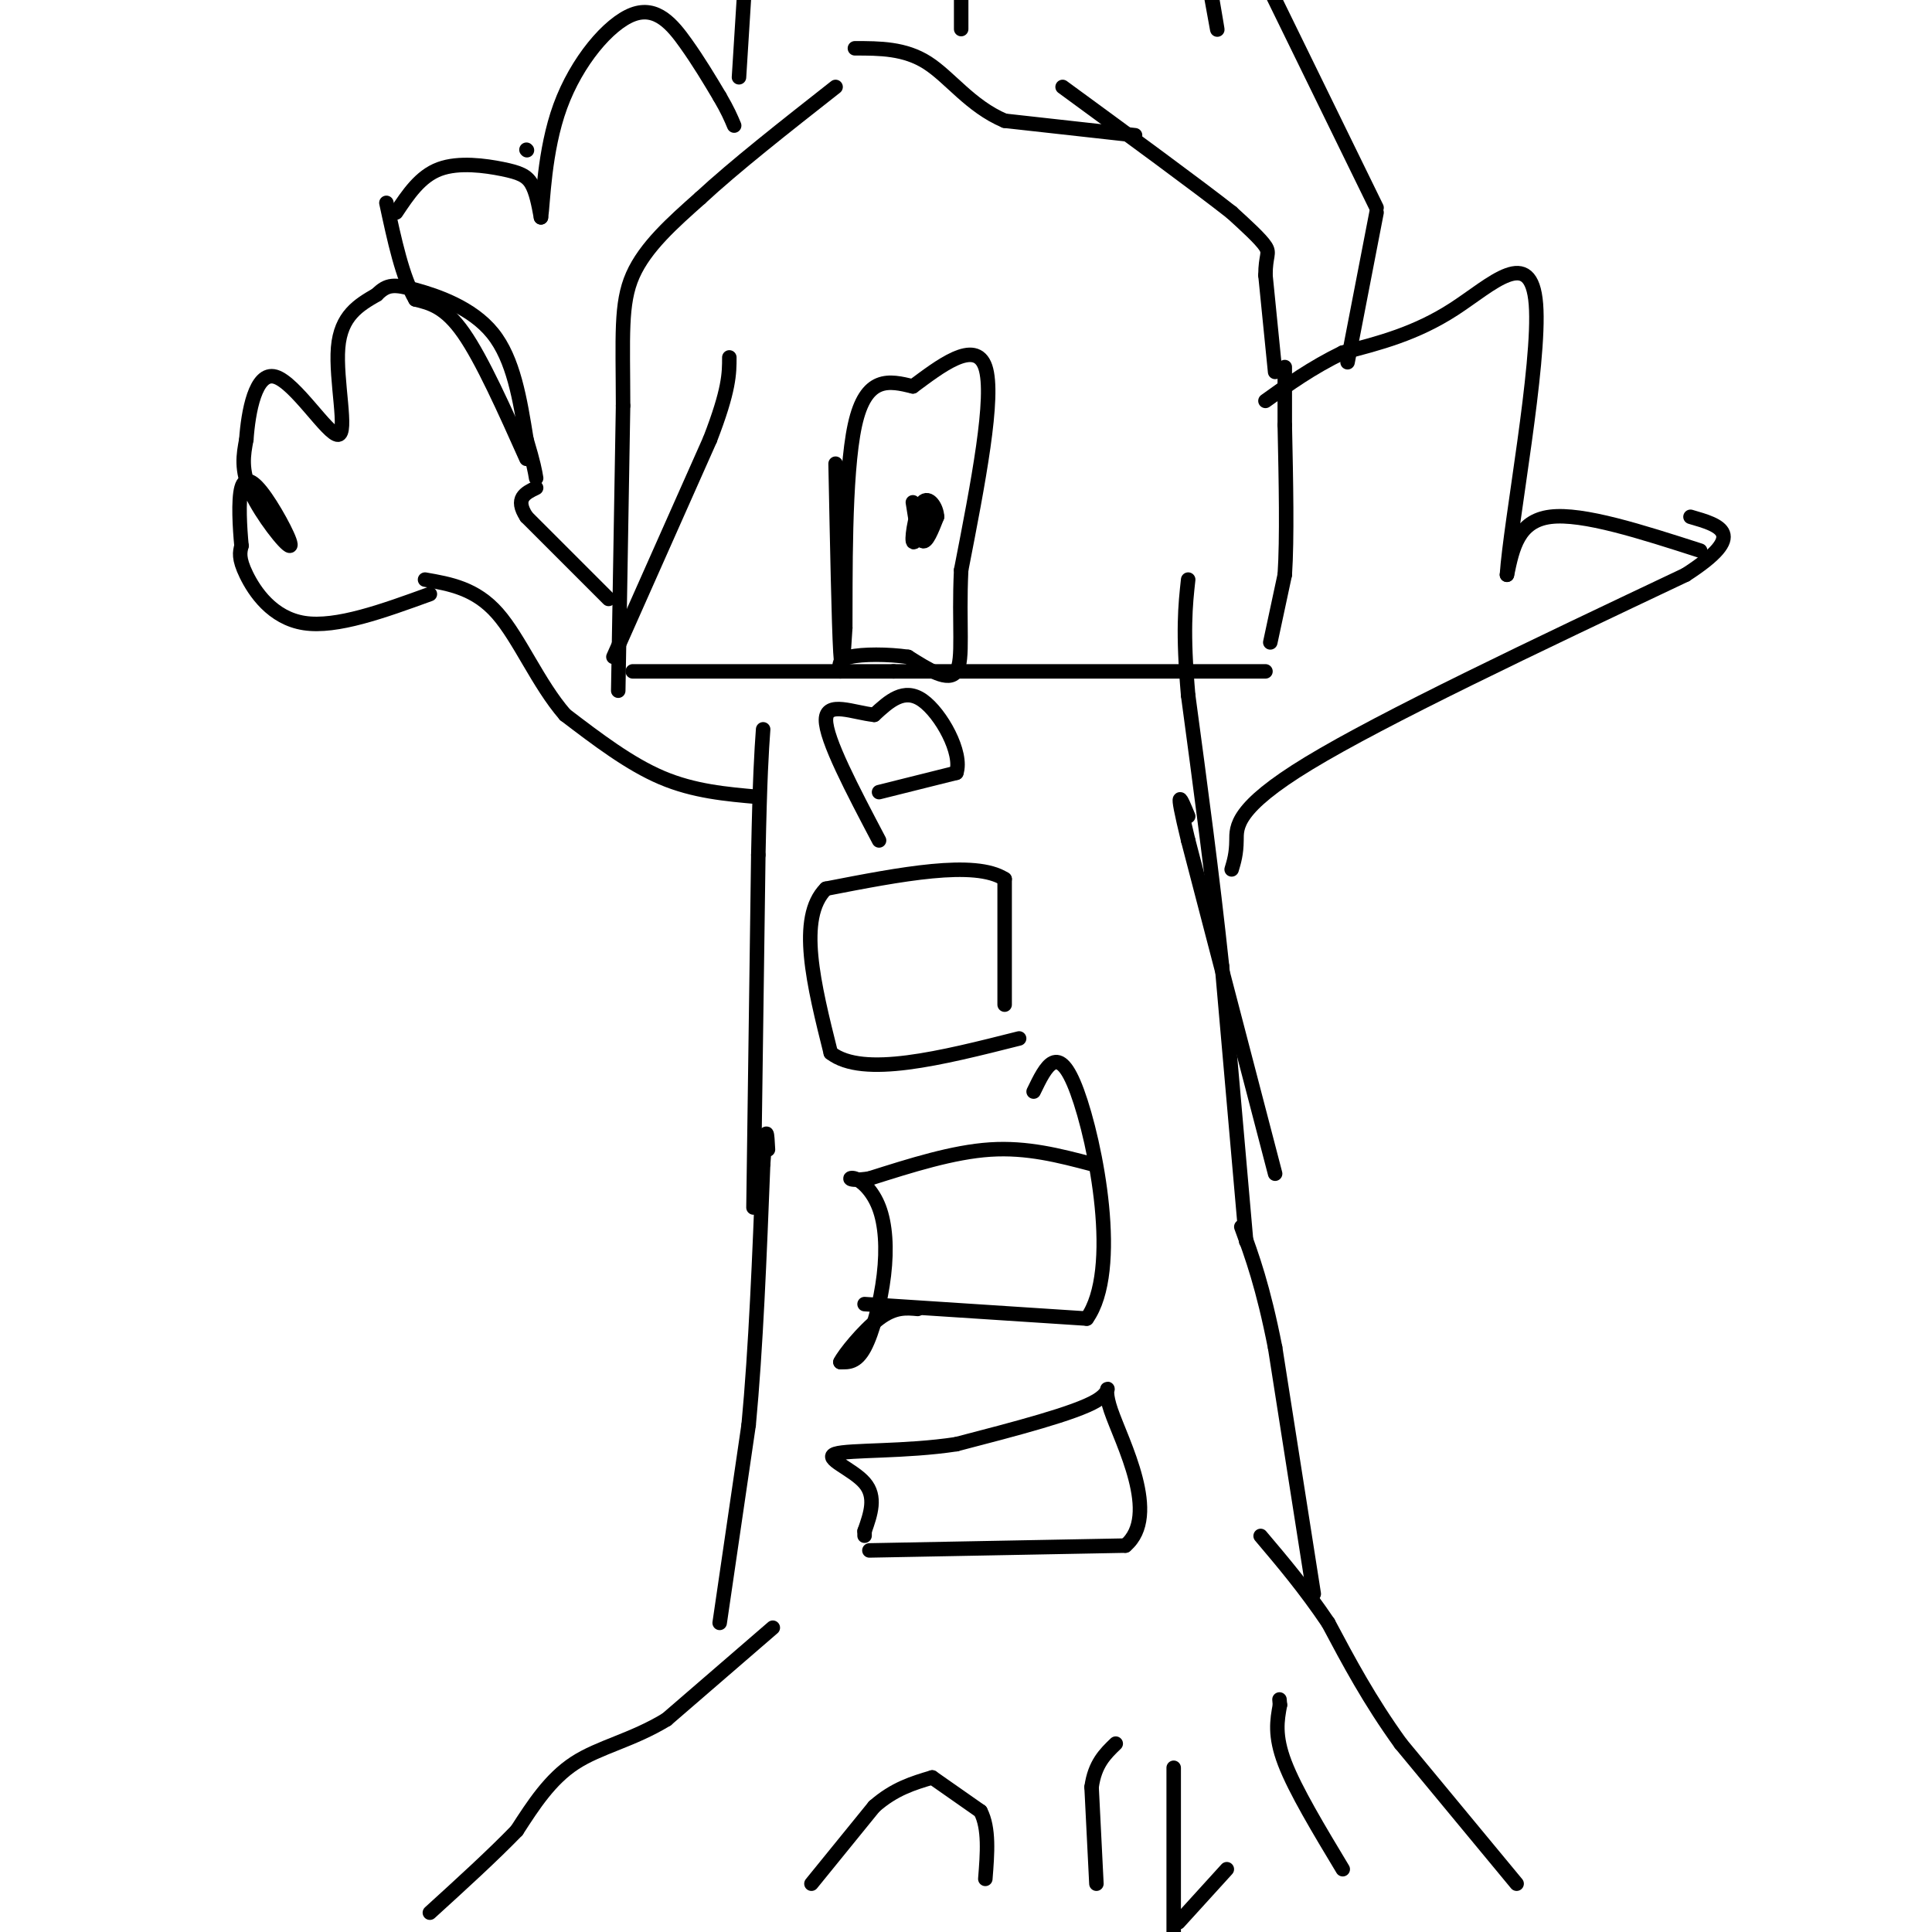 <svg viewBox='0 0 400 400' version='1.1' xmlns='http://www.w3.org/2000/svg' xmlns:xlink='http://www.w3.org/1999/xlink'><g fill='none' stroke='#000000' stroke-width='3' stroke-linecap='round' stroke-linejoin='round'><path d='M160,337c0.000,0.000 -22.000,19.000 -22,19'/><path d='M138,356c-7.111,4.333 -13.889,5.667 -19,9c-5.111,3.333 -8.556,8.667 -12,14'/><path d='M107,379c-5.000,5.167 -11.500,11.083 -18,17'/><path d='M168,390c0.000,0.000 13.000,-16.000 13,-16'/><path d='M181,374c4.167,-3.667 8.083,-4.833 12,-6'/><path d='M193,368c0.000,0.000 10.000,7.000 10,7'/><path d='M203,375c1.833,3.500 1.417,8.750 1,14'/><path d='M227,390c0.000,0.000 -1.000,-20.000 -1,-20'/><path d='M226,370c0.667,-4.833 2.833,-6.917 5,-9'/><path d='M314,390c0.000,0.000 -24.000,-29.000 -24,-29'/><path d='M290,361c-6.500,-9.000 -10.750,-17.000 -15,-25'/><path d='M275,336c-4.833,-7.167 -9.417,-12.583 -14,-18'/><path d='M243,366c0.000,0.000 0.000,34.000 0,34'/><path d='M244,398c0.000,0.000 10.000,-11.000 10,-11'/><path d='M278,387c-4.917,-8.167 -9.833,-16.333 -12,-22c-2.167,-5.667 -1.583,-8.833 -1,-12'/><path d='M265,353c-0.167,-2.000 -0.083,-1.000 0,0'/><path d='M149,336c0.000,0.000 6.000,-41.000 6,-41'/><path d='M155,295c1.500,-15.833 2.250,-34.917 3,-54'/><path d='M158,241c0.667,-9.500 0.833,-6.250 1,-3'/><path d='M272,330c0.000,0.000 -8.000,-51.000 -8,-51'/><path d='M264,279c-2.500,-12.667 -4.750,-18.833 -7,-25'/><path d='M264,243c0.000,0.000 -18.000,-69.000 -18,-69'/><path d='M246,174c-3.000,-12.333 -1.500,-8.667 0,-5'/><path d='M156,250c0.000,0.000 1.000,-73.000 1,-73'/><path d='M157,177c0.333,-16.500 0.667,-21.250 1,-26'/><path d='M258,257c0.000,0.000 -5.000,-57.000 -5,-57'/><path d='M253,200c-2.000,-18.833 -4.500,-37.417 -7,-56'/><path d='M246,144c-1.167,-13.333 -0.583,-18.667 0,-24'/><path d='M131,139c0.000,0.000 54.000,0.000 54,0'/><path d='M185,139c21.833,0.000 49.417,0.000 77,0'/><path d='M263,133c0.000,0.000 3.000,-14.000 3,-14'/><path d='M266,119c0.500,-7.500 0.250,-19.250 0,-31'/><path d='M266,88c0.000,-7.167 0.000,-9.583 0,-12'/><path d='M264,77c0.000,0.000 -2.000,-20.000 -2,-20'/><path d='M262,57c0.000,-4.133 1.000,-4.467 0,-6c-1.000,-1.533 -4.000,-4.267 -7,-7'/><path d='M255,44c-7.000,-5.500 -21.000,-15.750 -35,-26'/><path d='M127,136c0.000,0.000 20.000,-45.000 20,-45'/><path d='M147,91c4.000,-10.333 4.000,-13.667 4,-17'/><path d='M128,143c0.000,0.000 1.000,-59.000 1,-59'/><path d='M129,84c-0.022,-14.467 -0.578,-21.133 2,-27c2.578,-5.867 8.289,-10.933 14,-16'/><path d='M145,41c7.000,-6.500 17.500,-14.750 28,-23'/><path d='M235,28c0.000,0.000 -27.000,-3.000 -27,-3'/><path d='M208,25c-7.089,-3.000 -11.311,-9.000 -16,-12c-4.689,-3.000 -9.844,-3.000 -15,-3'/><path d='M157,165c-6.667,-0.583 -13.333,-1.167 -20,-4c-6.667,-2.833 -13.333,-7.917 -20,-13'/><path d='M117,148c-5.556,-6.378 -9.444,-15.822 -14,-21c-4.556,-5.178 -9.778,-6.089 -15,-7'/><path d='M126,124c0.000,0.000 -17.000,-17.000 -17,-17'/><path d='M109,107c-2.500,-3.833 -0.250,-4.917 2,-6'/><path d='M89,123c-9.667,3.511 -19.333,7.022 -26,6c-6.667,-1.022 -10.333,-6.578 -12,-10c-1.667,-3.422 -1.333,-4.711 -1,-6'/><path d='M50,113c-0.344,-3.568 -0.703,-9.486 0,-12c0.703,-2.514 2.467,-1.622 5,2c2.533,3.622 5.836,9.975 5,10c-0.836,0.025 -5.810,-6.279 -8,-11c-2.190,-4.721 -1.595,-7.861 -1,-11'/><path d='M51,91c0.391,-5.625 1.868,-14.188 6,-13c4.132,1.188 10.920,12.128 13,12c2.080,-0.128 -0.549,-11.322 0,-18c0.549,-6.678 4.274,-8.839 8,-11'/><path d='M78,61c2.179,-2.202 3.625,-2.208 8,-1c4.375,1.208 11.679,3.631 16,9c4.321,5.369 5.661,13.685 7,22'/><path d='M109,91c1.500,5.000 1.750,6.500 2,8'/><path d='M109,95c-4.583,-10.250 -9.167,-20.500 -13,-26c-3.833,-5.500 -6.917,-6.250 -10,-7'/><path d='M86,62c-2.667,-4.500 -4.333,-12.250 -6,-20'/><path d='M109,31c0.000,0.000 0.100,0.100 0.1,0.1'/><path d='M82,44c2.500,-3.756 5.000,-7.512 9,-9c4.000,-1.488 9.500,-0.708 13,0c3.500,0.708 5.000,1.345 6,3c1.000,1.655 1.500,4.327 2,7'/><path d='M112,45c0.459,-2.914 0.608,-13.699 4,-23c3.392,-9.301 10.029,-17.120 15,-19c4.971,-1.880 8.278,2.177 11,6c2.722,3.823 4.861,7.411 7,11'/><path d='M149,20c1.667,2.833 2.333,4.417 3,6'/><path d='M255,180c0.489,-1.622 0.978,-3.244 1,-6c0.022,-2.756 -0.422,-6.644 15,-16c15.422,-9.356 46.711,-24.178 78,-39'/><path d='M349,119c13.167,-8.500 7.083,-10.250 1,-12'/><path d='M352,114c-12.167,-3.917 -24.333,-7.833 -31,-7c-6.667,0.833 -7.833,6.417 -9,12'/><path d='M312,119c0.702,-10.762 6.958,-43.667 6,-56c-0.958,-12.333 -9.131,-4.095 -17,1c-7.869,5.095 -15.435,7.048 -23,9'/><path d='M278,73c-6.500,3.167 -11.250,6.583 -16,10'/><path d='M279,75c0.000,0.000 6.000,-31.000 6,-31'/><path d='M285,43c0.000,0.000 -22.000,-45.000 -22,-45'/><path d='M251,0c0.583,3.417 1.167,6.833 1,6c-0.167,-0.833 -1.083,-5.917 -2,-11'/><path d='M199,0c0.000,3.167 0.000,6.333 0,6c0.000,-0.333 0.000,-4.167 0,-8'/><path d='M154,0c0.000,0.000 -1.000,16.000 -1,16'/><path d='M180,321c0.000,0.000 53.000,-1.000 53,-1'/><path d='M233,320c7.357,-6.262 -0.750,-21.417 -3,-28c-2.250,-6.583 1.357,-4.595 -3,-2c-4.357,2.595 -16.679,5.798 -29,9'/><path d='M198,299c-10.500,1.607 -22.250,1.125 -25,2c-2.750,0.875 3.500,3.107 6,6c2.500,2.893 1.250,6.446 0,10'/><path d='M179,317c0.000,1.667 0.000,0.833 0,0'/><path d='M179,270c0.000,0.000 46.000,3.000 46,3'/><path d='M225,273c7.111,-9.978 1.889,-36.422 -2,-47c-3.889,-10.578 -6.444,-5.289 -9,0'/><path d='M226,241c-6.667,-1.750 -13.333,-3.500 -21,-3c-7.667,0.500 -16.333,3.250 -25,6'/><path d='M180,244c-4.821,0.730 -4.375,-0.445 -3,0c1.375,0.445 3.678,2.511 5,6c1.322,3.489 1.664,8.401 1,14c-0.664,5.599 -2.332,11.885 -4,15c-1.668,3.115 -3.334,3.057 -5,3'/><path d='M174,282c0.644,-1.444 4.756,-6.556 8,-9c3.244,-2.444 5.622,-2.222 8,-2'/><path d='M208,208c0.000,0.000 0.000,-26.000 0,-26'/><path d='M208,182c-6.167,-4.000 -21.583,-1.000 -37,2'/><path d='M171,184c-6.000,6.000 -2.500,20.000 1,34'/><path d='M172,218c6.667,5.167 22.833,1.083 39,-3'/><path d='M173,96c0.333,16.667 0.667,33.333 1,39c0.333,5.667 0.667,0.333 1,-5'/><path d='M175,130c0.067,-9.756 -0.267,-31.644 2,-42c2.267,-10.356 7.133,-9.178 12,-8'/><path d='M189,80c5.422,-4.000 12.978,-10.000 15,-4c2.022,6.000 -1.489,24.000 -5,42'/><path d='M199,118c-0.556,11.333 0.556,18.667 -1,21c-1.556,2.333 -5.778,-0.333 -10,-3'/><path d='M188,136c-4.133,-0.600 -9.467,-0.600 -12,0c-2.533,0.600 -2.267,1.800 -2,3'/><path d='M189,104c0.583,3.750 1.167,7.500 2,8c0.833,0.500 1.917,-2.250 3,-5'/><path d='M194,107c-0.060,-1.988 -1.708,-4.458 -3,-3c-1.292,1.458 -2.226,6.845 -2,8c0.226,1.155 1.613,-1.923 3,-5'/><path d='M192,107c0.595,-1.798 0.583,-3.792 0,-3c-0.583,0.792 -1.738,4.369 -2,5c-0.262,0.631 0.369,-1.685 1,-4'/><path d='M182,164c0.000,0.000 16.000,-4.000 16,-4'/><path d='M198,160c1.378,-4.089 -3.178,-12.311 -7,-15c-3.822,-2.689 -6.911,0.156 -10,3'/><path d='M181,148c-4.267,-0.422 -9.933,-2.978 -10,1c-0.067,3.978 5.467,14.489 11,25'/></g>
</svg>